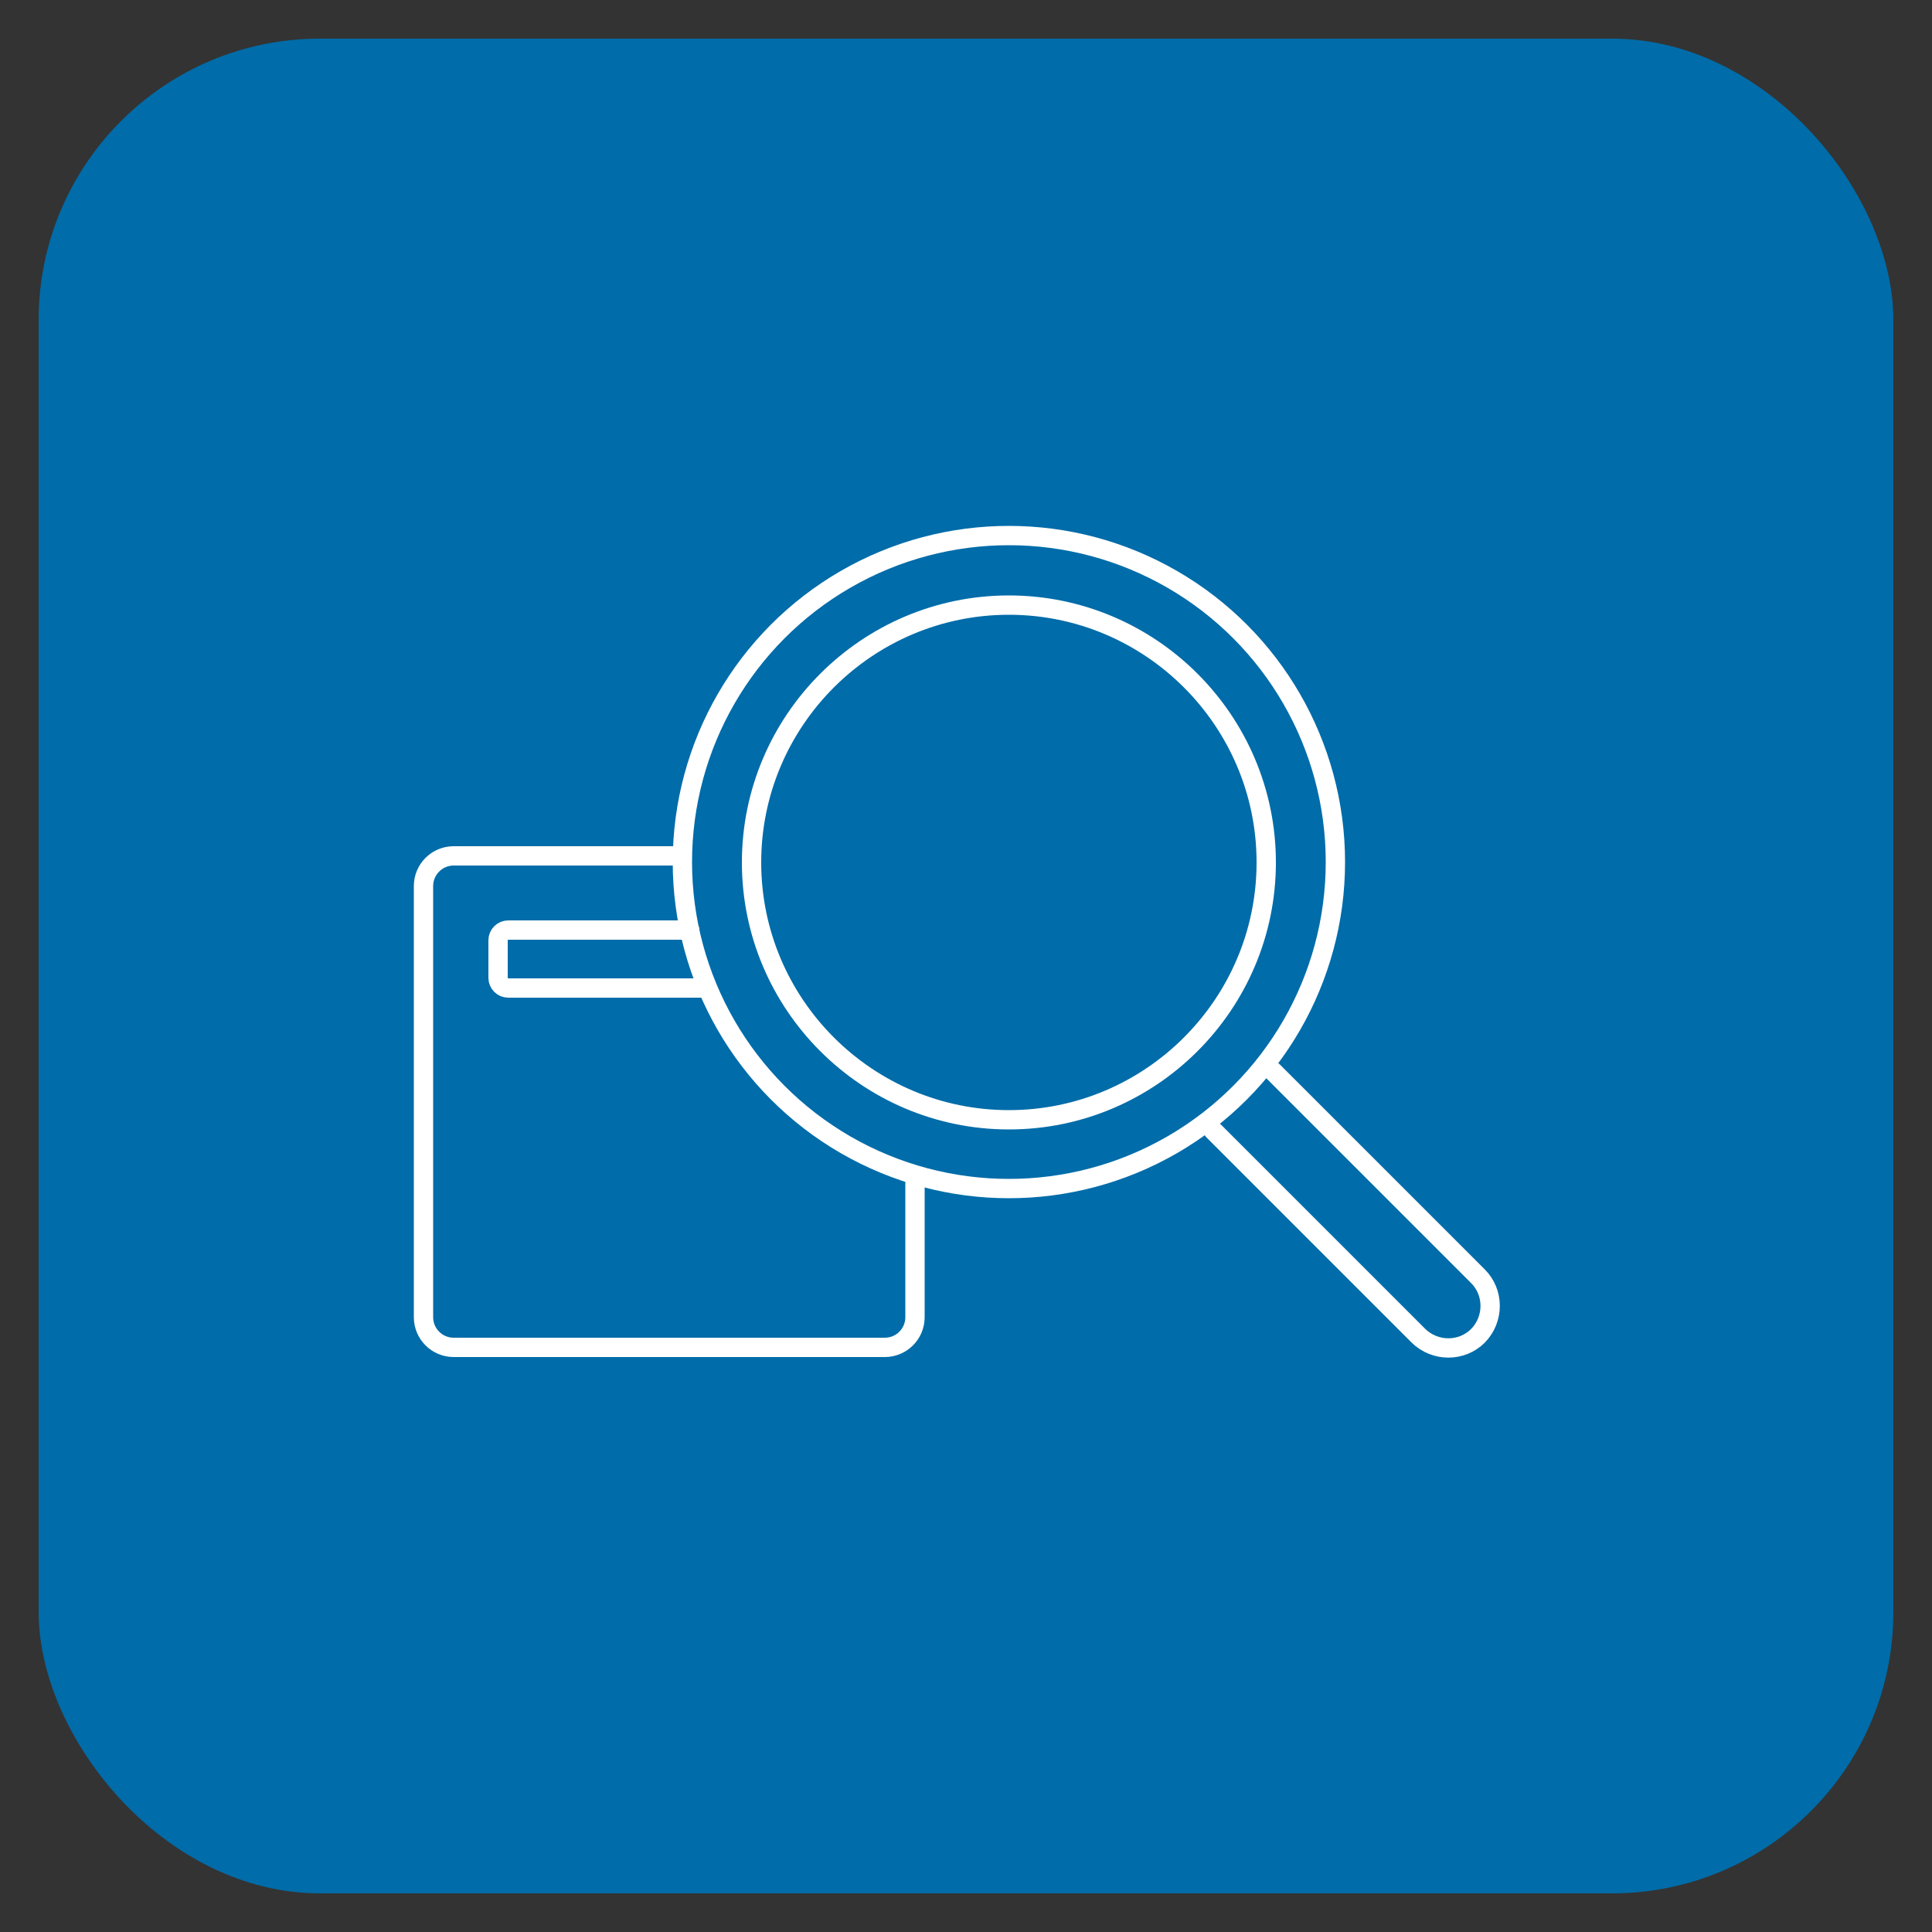 <?xml version="1.0" encoding="UTF-8"?>
<svg id="Layer_2" xmlns="http://www.w3.org/2000/svg" version="1.1" viewBox="0 0 50 50">
  <rect x="0" y="0" width="50" height="50" fill="#333333" stroke="none"/>
  <!-- Generator: Adobe Illustrator 29.2.1, SVG Export Plug-In . SVG Version: 2.1.0 Build 116)  -->
  <defs>
    <style>
      .st0 {
        fill: #006ca9;
      }

      .st1 {
        stroke-linejoin: round;
      }

      .st1, .st2 {
        fill: none;
        stroke: #fff;
        stroke-linecap: round;
        stroke-width: .5px;
      }

      .st2 {
        stroke-miterlimit: 10;
      }
    </style>
  </defs>
  <rect class="st0" x="1" y="1" width="48" height="48" rx="7.28" ry="7.28"/>
  <g>
    <path class="st2" d="M17.63,22.15h-5.89c-.43,0-.78.35-.78.78v11.16c0,.43.35.78.78.78h11.16c.43,0,.78-.35.78-.78v-3.67"/>
    <path class="st1" d="M18.3,25.57h-5.15c-.14,0-.26-.12-.26-.26v-.98c0-.14.12-.26.26-.26h4.7"/>
    <g>
      <circle class="st2" cx="26.11" cy="22.31" r="8.45"/>
      <path class="st2" d="M26.11,28.98c-3.67,0-6.66-2.99-6.66-6.66s2.99-6.66,6.66-6.66,6.66,2.99,6.66,6.66-2.99,6.66-6.66,6.66Z"/>
      <path class="st2" d="M32.94,27.72l5.31,5.31c.42.42.42,1.11,0,1.54h0c-.42.42-1.11.42-1.54,0l-5.31-5.31"/>
    </g>
  </g>
</svg>